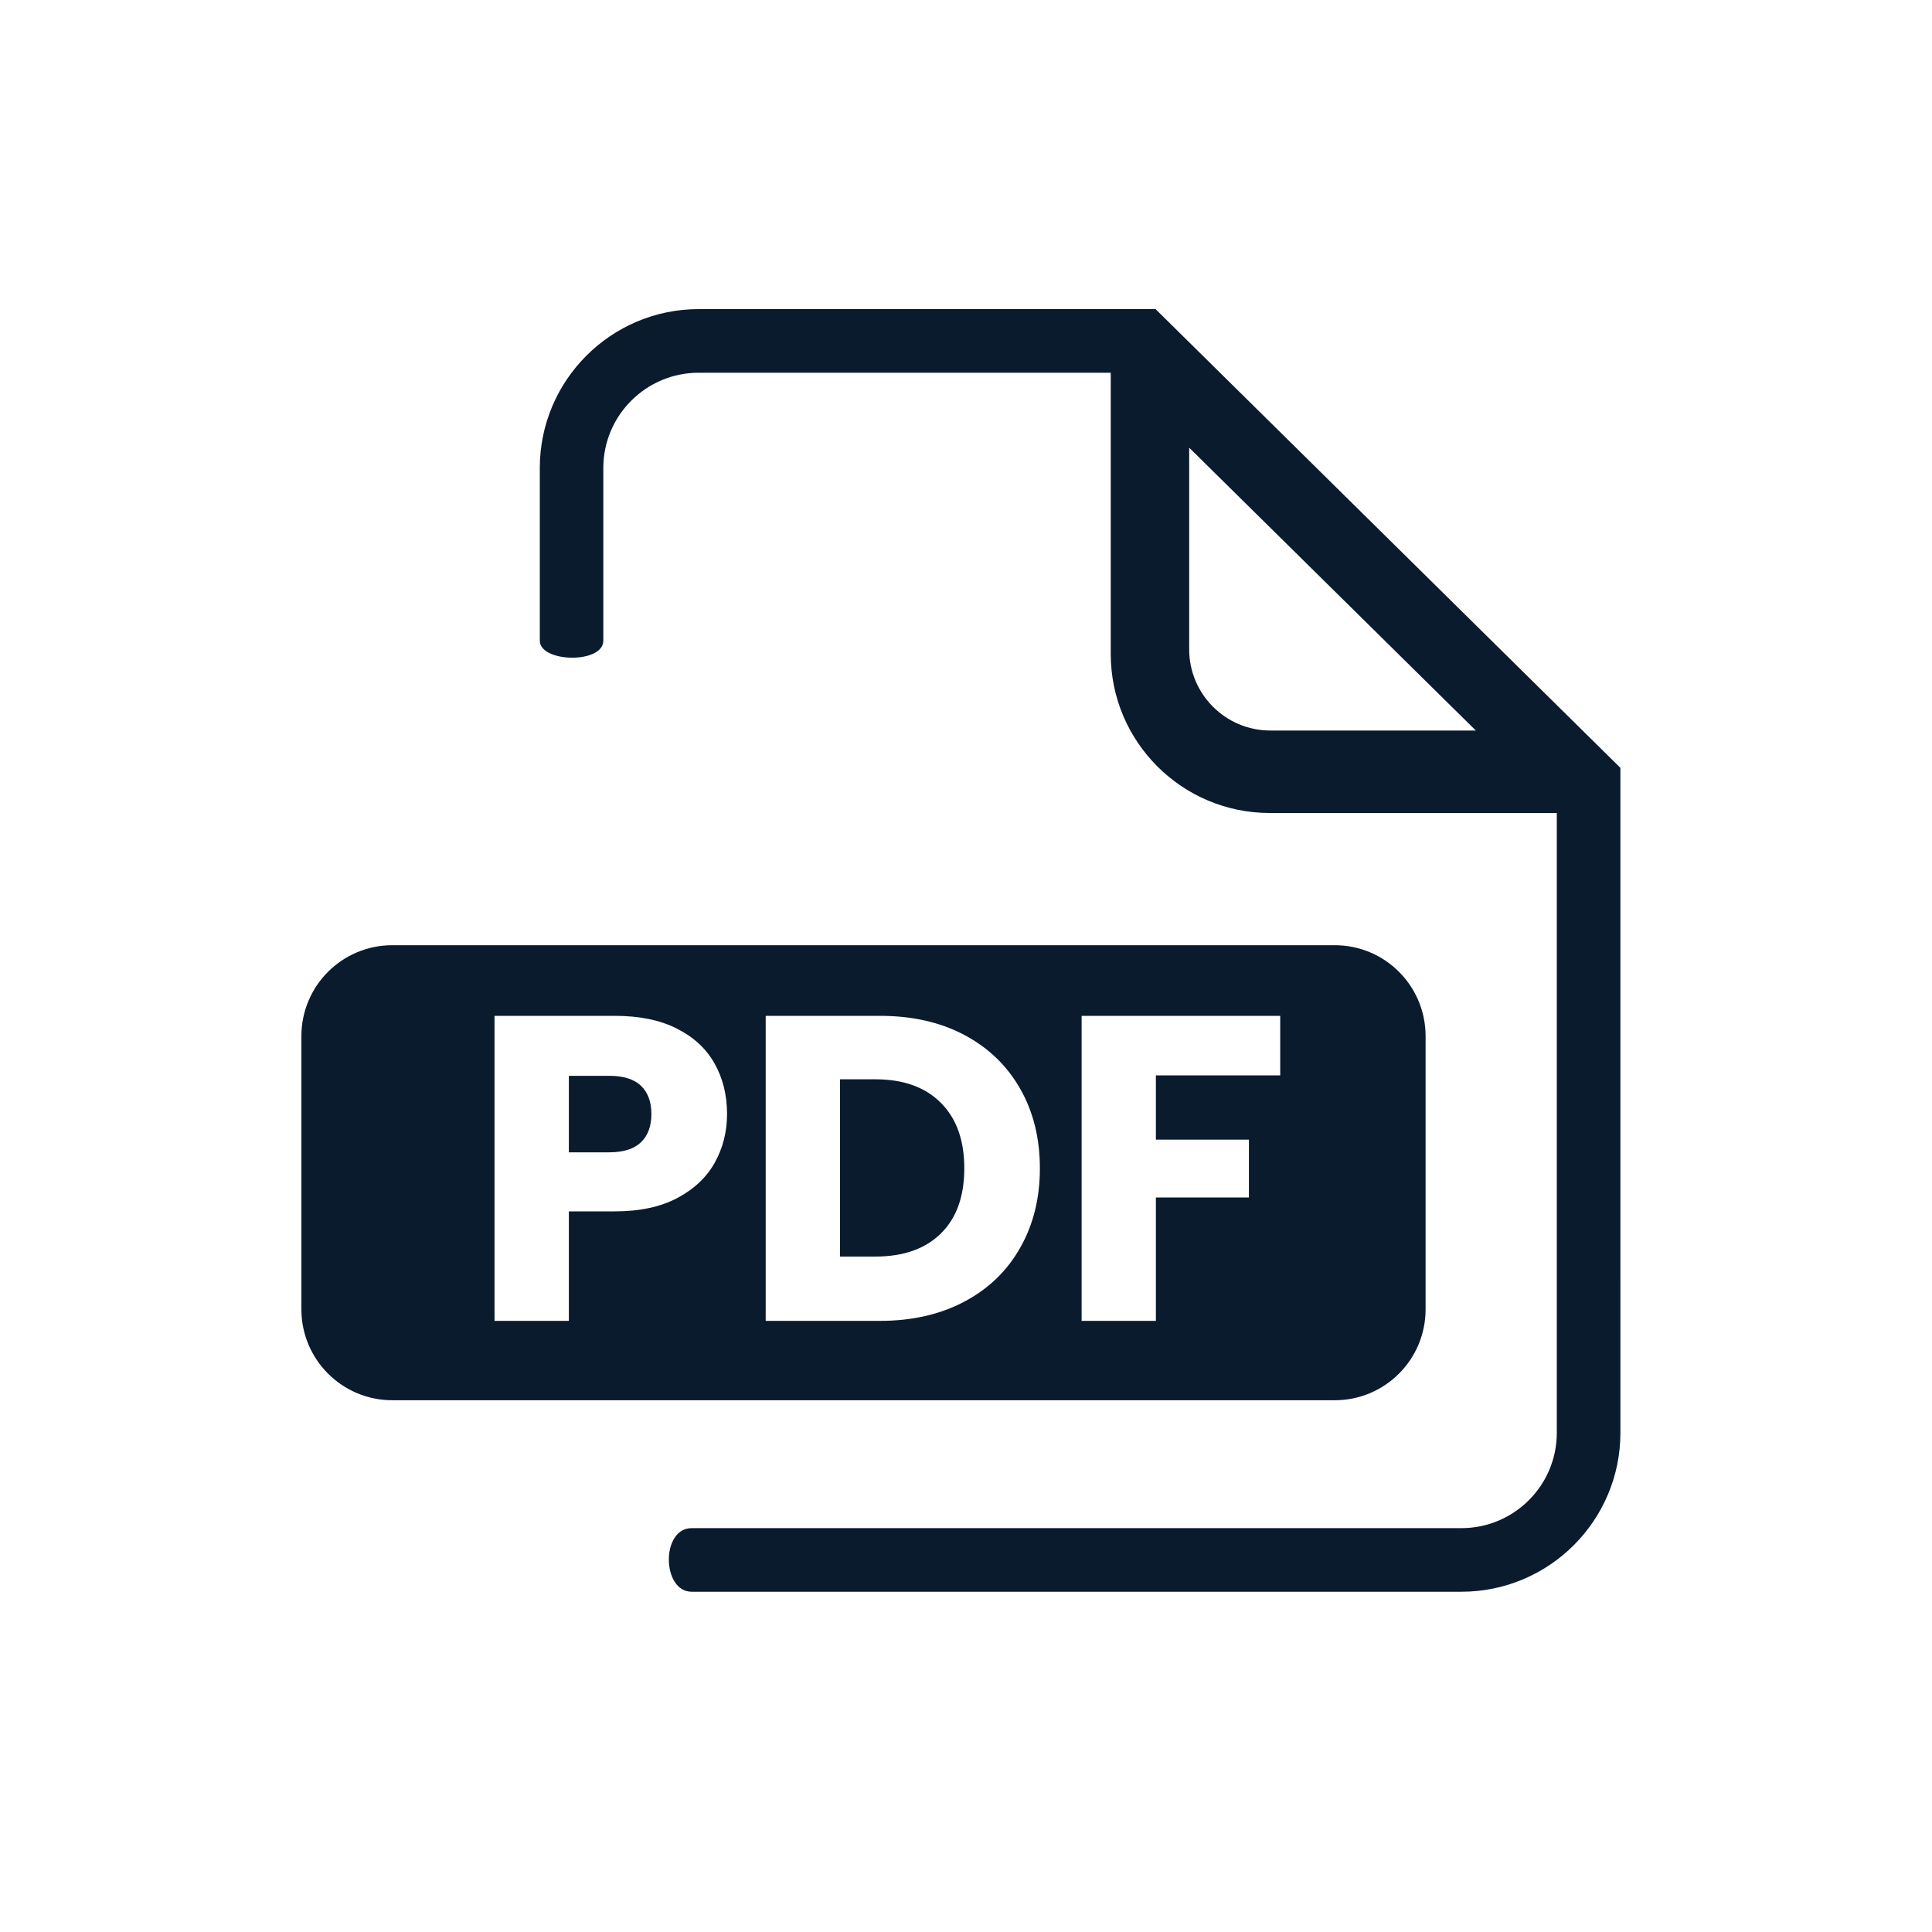 <?xml version="1.0" encoding="utf-8"?>
<!-- Generator: Adobe Illustrator 27.1.1, SVG Export Plug-In . SVG Version: 6.00 Build 0)  -->
<svg version="1.1" id="Layer_1" xmlns="http://www.w3.org/2000/svg" xmlns:xlink="http://www.w3.org/1999/xlink" x="0px" y="0px"
	 viewBox="0 0 250 250" style="enable-background:new 0 0 250 250;" xml:space="preserve">
<style type="text/css">
	.st0{fill:#0A1B2E;}
</style>
<g>
	<g>
	</g>
	<g>
	</g>
</g>
<g>
	<g>
		<path class="st0" d="M82.94,140.5c0.9,0.86,1.35,2.08,1.35,3.66c0,1.57-0.45,2.79-1.35,3.65s-2.27,1.3-4.1,1.3h-5.23v-9.9h5.23
			C80.67,139.21,82.04,139.64,82.94,140.5z"/>
		<path class="st0" d="M121.74,142.7c-2.02-2.03-4.85-3.04-8.49-3.04h-4.55v22.94h4.55c3.64,0,6.47-0.99,8.49-2.98
			c2.03-1.99,3.04-4.8,3.04-8.43C124.78,147.55,123.77,144.72,121.74,142.7z M121.74,142.7c-2.02-2.03-4.85-3.04-8.49-3.04h-4.55
			v22.94h4.55c3.64,0,6.47-0.99,8.49-2.98c2.03-1.99,3.04-4.8,3.04-8.43C124.78,147.55,123.77,144.72,121.74,142.7z M172.72,122.31
			H50.76c-6.49,0-11.76,5.26-11.76,11.76v35.36c0,6.49,5.27,11.76,11.76,11.76h121.96c6.49,0,11.75-5.27,11.75-11.76v-35.36
			C184.47,127.57,179.21,122.31,172.72,122.31z M92.5,150.43c-1.05,1.89-2.66,3.42-4.83,4.58c-2.18,1.16-4.88,1.74-8.1,1.74h-5.96
			v14.17h-9.62v-39.47h15.58c3.15,0,5.81,0.54,7.98,1.63c2.18,1.09,3.81,2.59,4.89,4.5c1.09,1.91,1.64,4.1,1.64,6.58
			C94.08,146.44,93.55,148.53,92.5,150.43z M132,161.48c-1.7,3-4.12,5.32-7.25,6.97c-3.13,1.65-6.76,2.47-10.88,2.47H99.08v-39.47
			h14.79c4.16,0,7.8,0.82,10.91,2.47c3.11,1.65,5.52,3.97,7.22,6.95c1.71,2.98,2.56,6.42,2.56,10.32
			C134.56,155.05,133.71,158.48,132,161.48z M165.66,139.15h-16.09v8.32h12.04v7.48h-12.04v15.97h-9.61v-39.47h25.7V139.15z
			 M113.25,139.66h-4.55v22.94h4.55c3.64,0,6.47-0.99,8.49-2.98c2.03-1.99,3.04-4.8,3.04-8.43c0-3.64-1.01-6.47-3.04-8.49
			C119.72,140.67,116.89,139.66,113.25,139.66z"/>
	</g>
	<g>
		<path class="st0" d="M90.4,40c-11.33,0-20.55,9.22-20.55,20.56c0,0,0,19.48,0,22.34c0,2.85,8.22,3.03,8.22,0
			c0-3.04,0-22.34,0-22.34c0-6.81,5.54-12.33,12.35-12.33h53.31v36.41c0,11.34,9.23,20.56,20.56,20.56h37.16v59.04v0.9v20.26
			c0,6.81-5.53,12.34-12.34,12.34c0,0-95.63,0-99.61,0c-3.99,0-3.88,8.23,0,8.23c3.87,0,99.61,0,99.61,0
			c11.35,0,20.57-9.22,20.57-20.57v-20.26l0,0V99.36L149.53,40H90.4L90.4,40z M153.88,57.93l37.09,36.6h-26.59
			c-5.79,0-10.5-4.71-10.5-10.5V57.93z"/>
	</g>
</g>
</svg>
